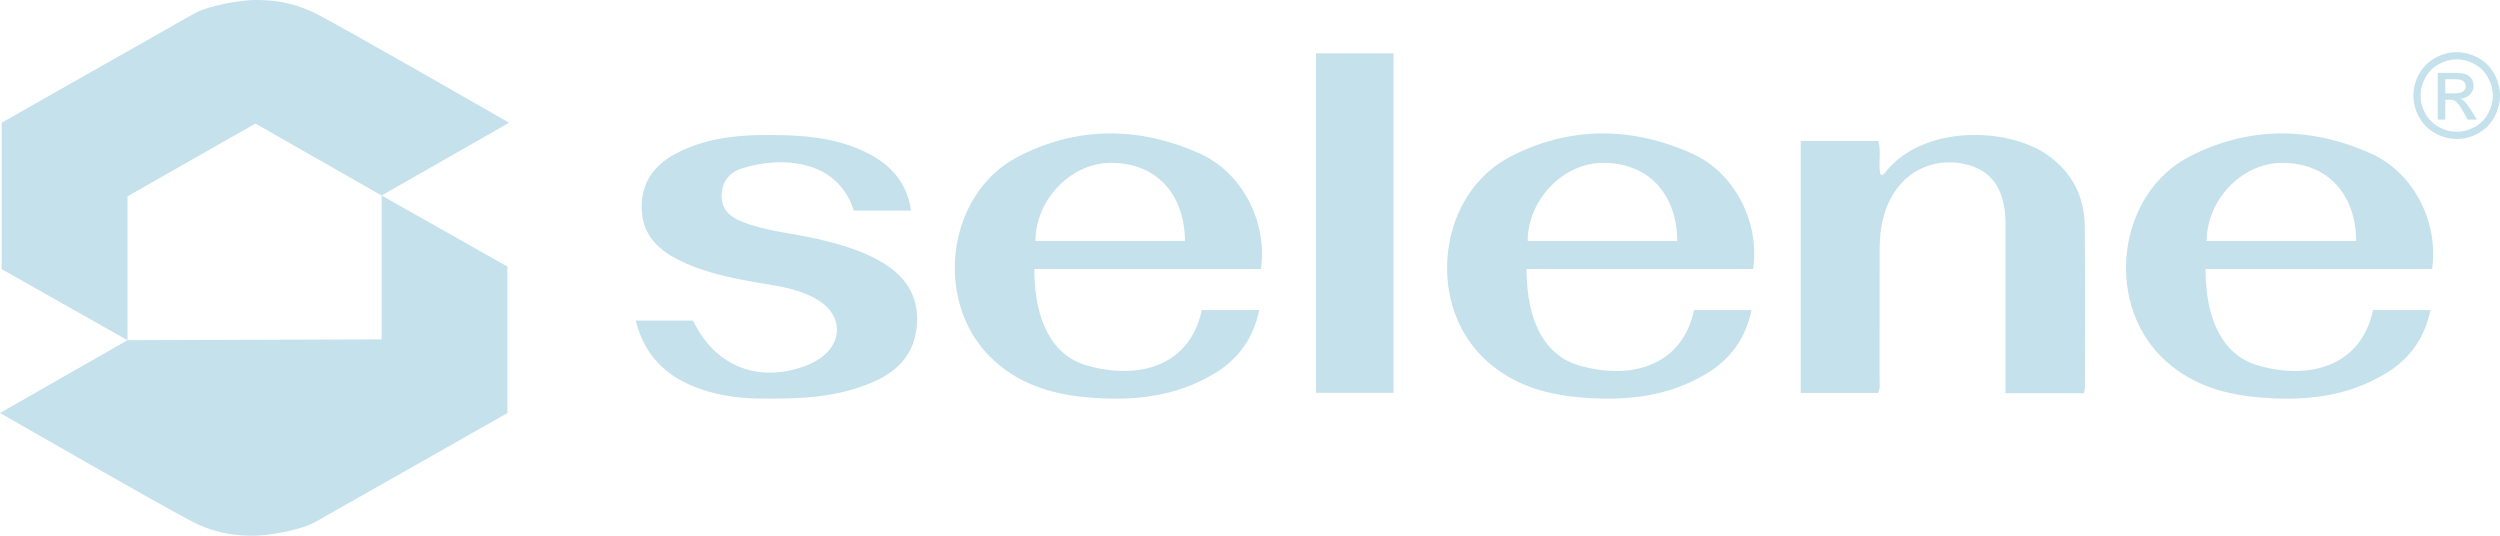<?xml version="1.0" encoding="UTF-8"?>
<svg width="140px" height="30px" viewBox="0 0 140 30" version="1.1" xmlns="http://www.w3.org/2000/svg" xmlns:xlink="http://www.w3.org/1999/xlink">
    <title>logo_opco-selene</title>
    <g id="Symbols" stroke="none" stroke-width="1" fill="none" fill-rule="evenodd">
        <g id="Blocks-/-OpCo-/-4-Column-/-Blue-Dark" transform="translate(-420, -307)" fill="#C5E1EC">
            <g id="Selene" transform="translate(420, 269)">
                <path d="M7.14,57.052 L0,61.128 C0,61.128 9.409,66.531 10.828,67.242 C12.246,67.953 13.452,68 14.209,68 C14.965,68 16.785,67.716 17.637,67.242 C18.488,66.768 28.417,61.128 28.417,61.128 L28.417,52.927 L21.372,48.948 L21.372,57.005 L7.14,57.052 Z M17.684,38.758 C16.265,38.047 15.06,38 14.303,38 C13.547,38 11.726,38.284 10.875,38.758 C10.024,39.232 0.095,44.872 0.095,44.872 L0.095,53.073 L7.14,57.052 L7.14,48.995 L14.303,44.919 L21.372,48.948 L28.512,44.872 C28.512,44.872 19.102,39.469 17.684,38.758 L17.684,38.758 Z M137.945,43.115 C138.034,43.042 138.078,42.946 138.078,42.825 C138.078,42.748 138.057,42.679 138.014,42.617 C137.971,42.556 137.912,42.511 137.835,42.481 C137.759,42.451 137.619,42.435 137.413,42.435 L136.934,42.435 L136.934,43.225 L137.445,43.225 C137.689,43.225 137.856,43.188 137.945,43.115 L137.945,43.115 Z M138.387,44.185 L138.705,44.697 L138.191,44.697 L137.959,44.285 C137.777,43.96 137.63,43.757 137.519,43.676 C137.442,43.616 137.329,43.585 137.181,43.585 L136.934,43.585 L136.934,44.697 L136.513,44.697 L136.513,42.081 L137.41,42.081 C137.716,42.081 137.938,42.105 138.075,42.154 C138.212,42.202 138.321,42.286 138.403,42.406 C138.484,42.527 138.525,42.655 138.525,42.79 C138.525,42.981 138.457,43.147 138.321,43.289 C138.185,43.431 138.004,43.51 137.779,43.527 C137.871,43.566 137.945,43.612 138.001,43.666 C138.106,43.769 138.234,43.942 138.387,44.185 L138.387,44.185 Z M139.598,43.353 C139.598,43.001 139.508,42.663 139.327,42.337 C139.146,42.012 138.893,41.762 138.57,41.587 C138.246,41.411 137.915,41.324 137.577,41.324 C137.236,41.324 136.904,41.411 136.582,41.587 C136.26,41.762 136.007,42.012 135.825,42.337 C135.643,42.663 135.552,43.001 135.552,43.353 C135.552,43.704 135.641,44.039 135.82,44.36 C135.999,44.681 136.249,44.932 136.571,45.111 C136.892,45.29 137.228,45.38 137.577,45.38 C137.926,45.38 138.261,45.29 138.583,45.111 C138.904,44.932 139.154,44.681 139.332,44.36 C139.509,44.039 139.598,43.704 139.598,43.353 L139.598,43.353 Z M140,43.353 C140,43.772 139.893,44.175 139.68,44.562 C139.467,44.948 139.168,45.248 138.784,45.462 C138.399,45.676 137.997,45.783 137.577,45.783 C137.157,45.783 136.754,45.676 136.37,45.462 C135.985,45.248 135.686,44.948 135.472,44.562 C135.257,44.175 135.15,43.772 135.15,43.353 C135.15,42.931 135.259,42.524 135.476,42.134 C135.694,41.744 135.997,41.445 136.384,41.235 C136.772,41.026 137.17,40.921 137.577,40.921 C137.984,40.921 138.381,41.026 138.769,41.235 C139.157,41.445 139.459,41.744 139.675,42.134 C139.892,42.524 140,42.931 140,43.353 L140,43.353 Z M131.949,51.494 C131.922,48.788 130.254,47.076 127.721,47.122 C125.514,47.162 123.573,49.221 123.573,51.494 L131.949,51.494 Z M136.199,53.063 L129.846,53.063 L123.51,53.063 C123.51,56.093 124.596,57.929 126.441,58.463 C129.438,59.329 132.241,58.431 132.889,55.365 L136.104,55.365 C135.784,56.927 134.952,58.085 133.646,58.887 C131.406,60.262 128.931,60.479 126.389,60.243 C124.366,60.055 122.502,59.449 121.021,57.966 C117.856,54.798 118.618,48.851 122.578,46.786 C125.89,45.058 129.385,45.076 132.778,46.599 C135.18,47.677 136.573,50.462 136.199,53.063 L136.199,53.063 Z M93.927,51.494 C93.9,48.788 92.233,47.076 89.699,47.122 C87.492,47.162 85.551,49.221 85.551,51.494 L93.927,51.494 Z M98.177,53.063 L91.825,53.063 L85.488,53.063 C85.488,56.093 86.575,57.929 88.42,58.463 C91.417,59.329 94.22,58.431 94.867,55.365 L98.083,55.365 C97.763,56.927 96.93,58.085 95.624,58.887 C93.385,60.262 90.91,60.479 88.368,60.243 C86.344,60.055 84.48,59.449 82.999,57.966 C79.835,54.798 80.597,48.851 84.556,46.786 C87.869,45.058 91.363,45.076 94.757,46.599 C97.158,47.677 98.552,50.462 98.177,53.063 L98.177,53.063 Z M73.698,59.995 L78.039,59.995 L78.039,40.985 L73.698,40.985 L73.698,59.995 Z M49.252,52.606 C48.169,51.997 46.989,51.665 45.791,51.384 C44.367,51.05 42.889,50.96 41.517,50.398 C40.851,50.126 40.389,49.707 40.411,48.926 C40.432,48.17 40.849,47.656 41.527,47.437 C43.673,46.746 46.89,46.866 47.81,49.792 L51.021,49.792 C50.802,48.272 49.938,47.276 48.652,46.608 C47.169,45.838 45.552,45.614 43.913,45.572 C41.871,45.52 39.835,45.592 37.956,46.544 C36.707,47.177 35.922,48.137 35.932,49.615 C35.941,51.049 36.754,51.92 37.949,52.53 C39.315,53.227 40.794,53.538 42.285,53.802 C43.541,54.024 44.824,54.153 45.926,54.881 C47.173,55.706 47.185,57.184 45.954,58.044 C45.723,58.205 45.47,58.346 45.209,58.449 C42.524,59.505 40.033,58.536 38.814,55.952 L35.599,55.952 C36.044,57.749 37.131,58.931 38.783,59.618 C39.957,60.105 41.197,60.297 42.455,60.316 C44.684,60.351 46.909,60.29 48.993,59.349 C50.362,58.731 51.241,57.734 51.348,56.168 C51.462,54.498 50.642,53.387 49.252,52.606 L49.252,52.606 Z M66.36,51.494 C66.333,48.788 64.666,47.076 62.133,47.122 C59.926,47.162 57.985,49.221 57.985,51.494 L66.36,51.494 Z M70.611,53.063 L64.258,53.063 L57.922,53.063 C57.922,56.093 59.008,57.929 60.853,58.463 C63.85,59.329 66.653,58.431 67.3,55.365 L70.516,55.365 C70.196,56.927 69.363,58.085 68.057,58.887 C65.818,60.262 63.343,60.479 60.801,60.243 C58.777,60.055 56.913,59.449 55.433,57.966 C52.268,54.798 53.03,48.851 56.99,46.786 C60.302,45.058 63.797,45.076 67.19,46.599 C69.591,47.677 70.985,50.462 70.611,53.063 L70.611,53.063 Z M116.745,50.642 C116.786,53.671 116.759,56.701 116.756,59.73 C116.756,59.82 116.717,59.91 116.692,60.021 L112.312,60.021 L112.312,59.195 C112.312,56.449 112.312,53.704 112.312,50.958 C112.312,50.816 112.313,50.674 112.312,50.532 C112.297,48.688 111.611,47.609 110.214,47.234 C108.518,46.778 106.869,47.437 105.991,48.916 C105.429,49.863 105.261,50.904 105.259,51.982 C105.255,54.396 105.259,56.81 105.255,59.224 C105.254,59.48 105.31,59.745 105.171,60.006 L100.842,60.006 L100.842,45.892 L105.186,45.892 C105.365,46.502 105.167,47.15 105.302,47.761 C105.42,47.834 105.489,47.769 105.546,47.694 C107.597,44.987 112.429,45.08 114.698,46.704 C116.052,47.673 116.723,49.015 116.745,50.642 L116.745,50.642 Z" id="logo_opco-selene"></path>
            </g>
        </g>
    </g>
</svg>